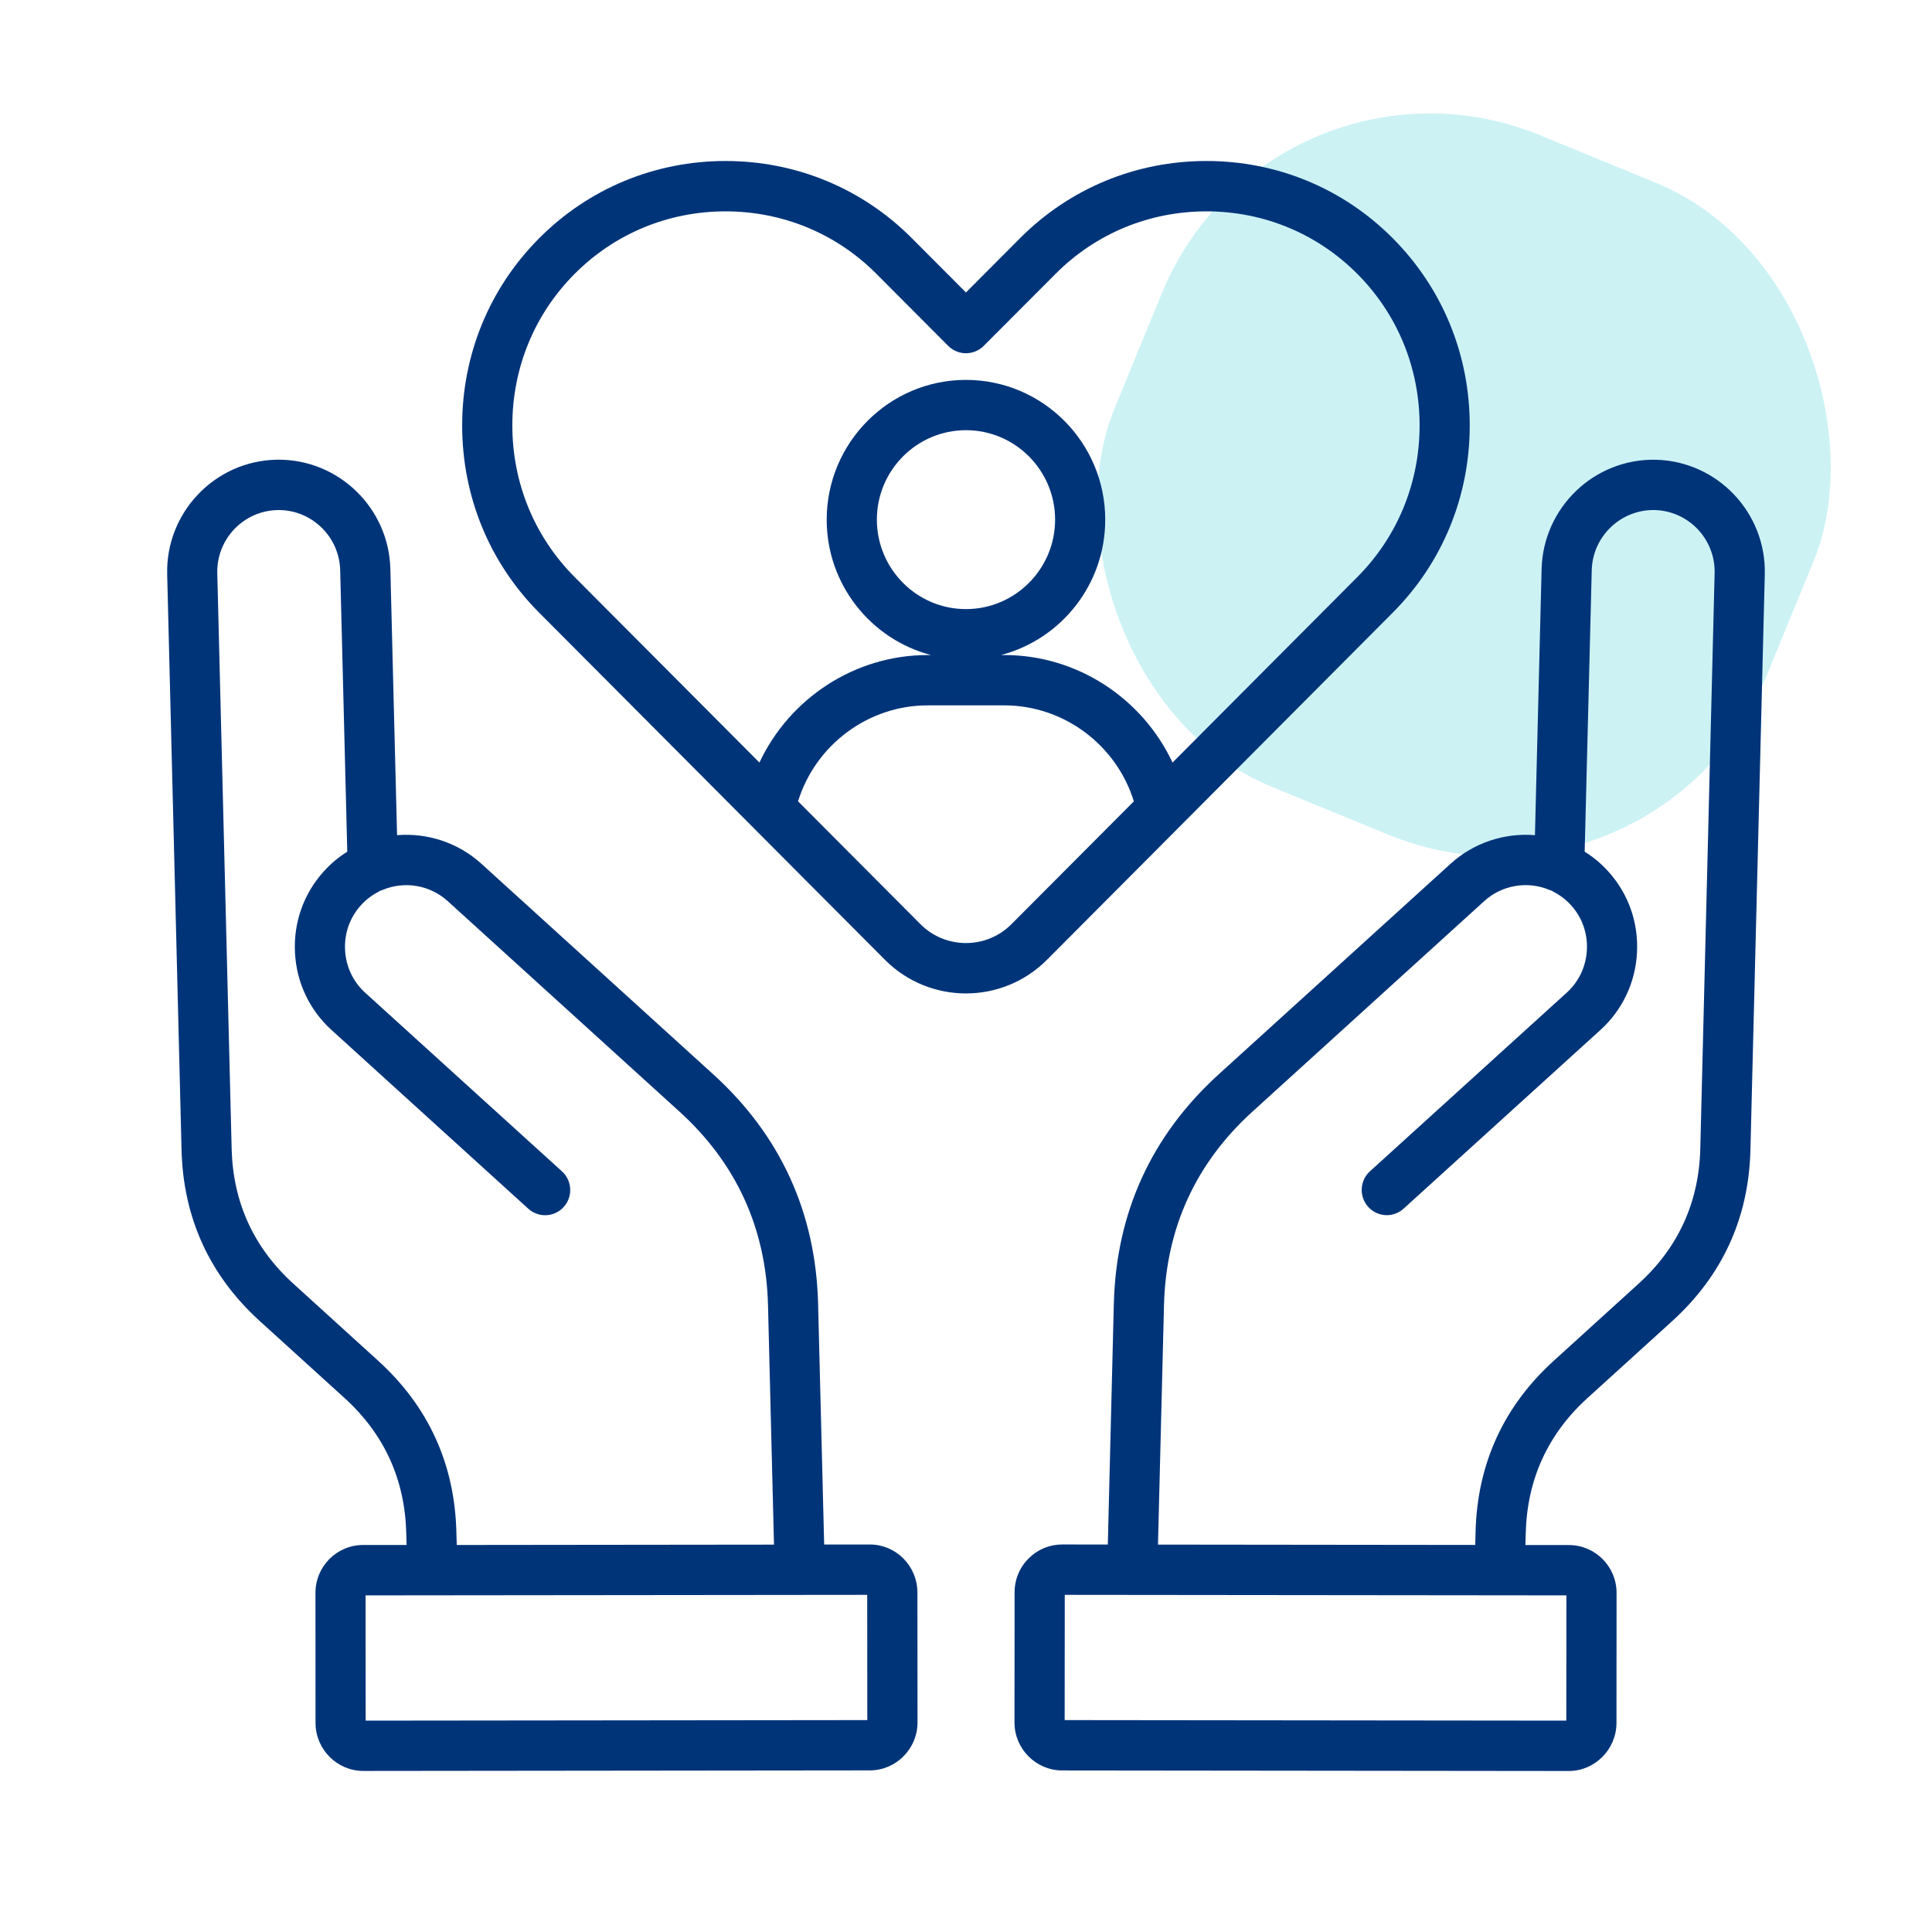 <svg width="60" height="60" viewBox="0 0 60 60" fill="none" xmlns="http://www.w3.org/2000/svg">
<rect x="39.5" y="0.782" width="21.883" height="21.883" rx="9" transform="rotate(22.318 39.5 0.782)" fill="#00C2CB" fill-opacity="0.2"/>
<path d="M27.017 47.966C27.013 47.966 27.01 47.966 27.006 47.966L25.595 47.967L25.407 40.49C25.335 37.66 24.24 35.263 22.151 33.365L14.946 26.821C14.226 26.168 13.272 25.86 12.331 25.937L12.123 17.668C12.075 15.78 10.527 14.276 8.655 14.276C8.626 14.276 8.598 14.276 8.569 14.277C6.657 14.326 5.141 15.927 5.192 17.843L5.638 35.712C5.691 37.822 6.508 39.609 8.067 41.026L10.7 43.417C11.931 44.535 12.576 45.946 12.617 47.613L12.627 47.98L11.276 47.981C10.461 47.981 9.797 48.647 9.797 49.466L9.799 53.516C9.805 54.333 10.47 54.998 11.282 54.998L27.016 54.981H27.021C27.833 54.976 28.494 54.309 28.494 53.493L28.491 49.444C28.484 48.627 27.822 47.966 27.017 47.966ZM14.173 47.575C14.12 45.464 13.303 43.676 11.744 42.259L9.111 39.867C7.88 38.749 7.235 37.339 7.194 35.675L6.748 17.804C6.721 16.749 7.555 15.868 8.608 15.841C8.623 15.841 8.639 15.84 8.655 15.84C9.686 15.84 10.538 16.669 10.565 17.708L10.785 26.451C10.511 26.621 10.264 26.828 10.05 27.068C9.431 27.754 9.115 28.645 9.16 29.576C9.206 30.507 9.608 31.362 10.292 31.984C11.302 32.903 12.314 33.821 13.325 34.739C14.353 35.671 15.38 36.604 16.407 37.538C16.556 37.673 16.744 37.74 16.93 37.74C17.142 37.74 17.354 37.653 17.507 37.483C17.796 37.163 17.772 36.668 17.453 36.378C16.426 35.445 15.398 34.512 14.369 33.579C13.359 32.661 12.347 31.744 11.337 30.826C10.962 30.484 10.741 30.013 10.716 29.499C10.691 28.985 10.864 28.495 11.206 28.116C11.357 27.948 11.536 27.81 11.739 27.703C11.762 27.692 11.784 27.678 11.805 27.664C11.829 27.656 11.854 27.649 11.877 27.639C12.559 27.351 13.354 27.486 13.902 27.983L21.106 34.526C22.866 36.126 23.79 38.146 23.851 40.531L24.037 47.97L14.185 47.981L14.173 47.575ZM11.356 53.436L11.353 49.546L26.932 49.53L26.935 53.419L11.356 53.436ZM51.428 14.278C49.519 14.234 47.926 15.752 47.876 17.669L47.669 25.937C46.727 25.86 45.773 26.168 45.052 26.822L37.847 33.365C35.759 35.263 34.663 37.66 34.591 40.49L34.404 47.967L32.996 47.965C32.992 47.965 32.989 47.965 32.985 47.965C32.594 47.965 32.226 48.119 31.947 48.397C31.664 48.678 31.509 49.053 31.509 49.451L31.506 53.495C31.506 54.31 32.167 54.977 32.98 54.983H32.984L48.718 55C49.529 55 50.195 54.335 50.201 53.513L50.204 49.468C50.204 48.649 49.54 47.983 48.725 47.983L47.373 47.982L47.383 47.614C47.425 45.948 48.069 44.536 49.299 43.419L51.932 41.028C53.491 39.611 54.309 37.824 54.361 35.714L54.807 17.845C54.858 15.928 53.343 14.327 51.428 14.278ZM48.643 53.436L33.064 53.419L33.067 49.53L48.646 49.546L48.643 53.436ZM52.804 35.675C52.762 37.339 52.118 38.75 50.887 39.867L48.254 42.259C46.695 43.675 45.878 45.464 45.825 47.574L45.815 47.98L35.962 47.969L36.149 40.53C36.209 38.145 37.133 36.124 38.893 34.525L46.097 27.982C46.644 27.485 47.439 27.35 48.121 27.638C48.144 27.648 48.169 27.655 48.193 27.663C48.214 27.677 48.237 27.691 48.259 27.702C48.462 27.808 48.641 27.947 48.794 28.117C49.135 28.494 49.308 28.985 49.282 29.497C49.257 30.011 49.036 30.482 48.662 30.823L48.126 31.309C46.264 32.999 44.405 34.686 42.545 36.376C42.226 36.666 42.202 37.161 42.491 37.481C42.645 37.652 42.857 37.738 43.069 37.738C43.255 37.738 43.442 37.671 43.591 37.535C45.45 35.846 47.31 34.159 49.171 32.469L49.708 31.982C50.391 31.36 50.793 30.505 50.839 29.574C50.885 28.643 50.568 27.752 49.951 27.069C49.735 26.827 49.488 26.62 49.213 26.45L49.433 17.708C49.46 16.652 50.34 15.818 51.388 15.84C52.442 15.867 53.277 16.748 53.249 17.804L52.804 35.675ZM36.635 25.671L36.636 25.67L43.255 19.025C44.796 17.479 45.644 15.414 45.644 13.213C45.644 11.012 44.796 8.948 43.255 7.401C41.716 5.852 39.659 5 37.466 5C35.272 5 33.217 5.852 31.676 7.4L29.999 9.083L28.322 7.401C26.781 5.852 24.725 5 22.532 5C20.34 5 18.284 5.852 16.743 7.4C15.202 8.947 14.353 11.011 14.353 13.213C14.353 15.414 15.201 17.479 16.742 19.025L23.36 25.669L23.362 25.671L27.482 29.807C28.175 30.503 29.087 30.852 29.998 30.852C30.91 30.852 31.821 30.503 32.515 29.807L36.635 25.671ZM15.911 13.213C15.911 11.429 16.598 9.758 17.844 8.507C19.091 7.254 20.755 6.564 22.532 6.564C24.31 6.564 25.974 7.254 27.22 8.507C27.22 8.507 27.22 8.507 27.221 8.508L29.448 10.742C29.753 11.046 30.245 11.046 30.55 10.742L32.778 8.508C34.024 7.254 35.69 6.564 37.466 6.564C39.242 6.564 40.907 7.254 42.154 8.507C43.4 9.757 44.087 11.429 44.087 13.213C44.087 14.997 43.4 16.668 42.154 17.92L36.414 23.682C35.479 21.688 33.455 20.343 31.191 20.343H31.084C32.946 19.858 34.324 18.157 34.324 16.14C34.324 13.745 32.383 11.798 29.999 11.798C27.614 11.798 25.674 13.746 25.674 16.14C25.674 18.158 27.053 19.858 28.915 20.343H28.808C26.544 20.343 24.52 21.688 23.585 23.682L17.845 17.92C16.598 16.668 15.911 14.996 15.911 13.213ZM29.999 18.916C28.474 18.916 27.232 17.67 27.232 16.138C27.232 14.606 28.473 13.36 29.999 13.36C31.525 13.36 32.767 14.606 32.767 16.138C32.767 17.67 31.525 18.916 29.999 18.916ZM28.584 28.7L24.784 24.886C25.325 23.137 26.957 21.906 28.808 21.906H31.19C33.041 21.906 34.672 23.137 35.213 24.886L31.413 28.7C30.634 29.483 29.364 29.483 28.584 28.7Z" fill="#003479"/>
</svg>
